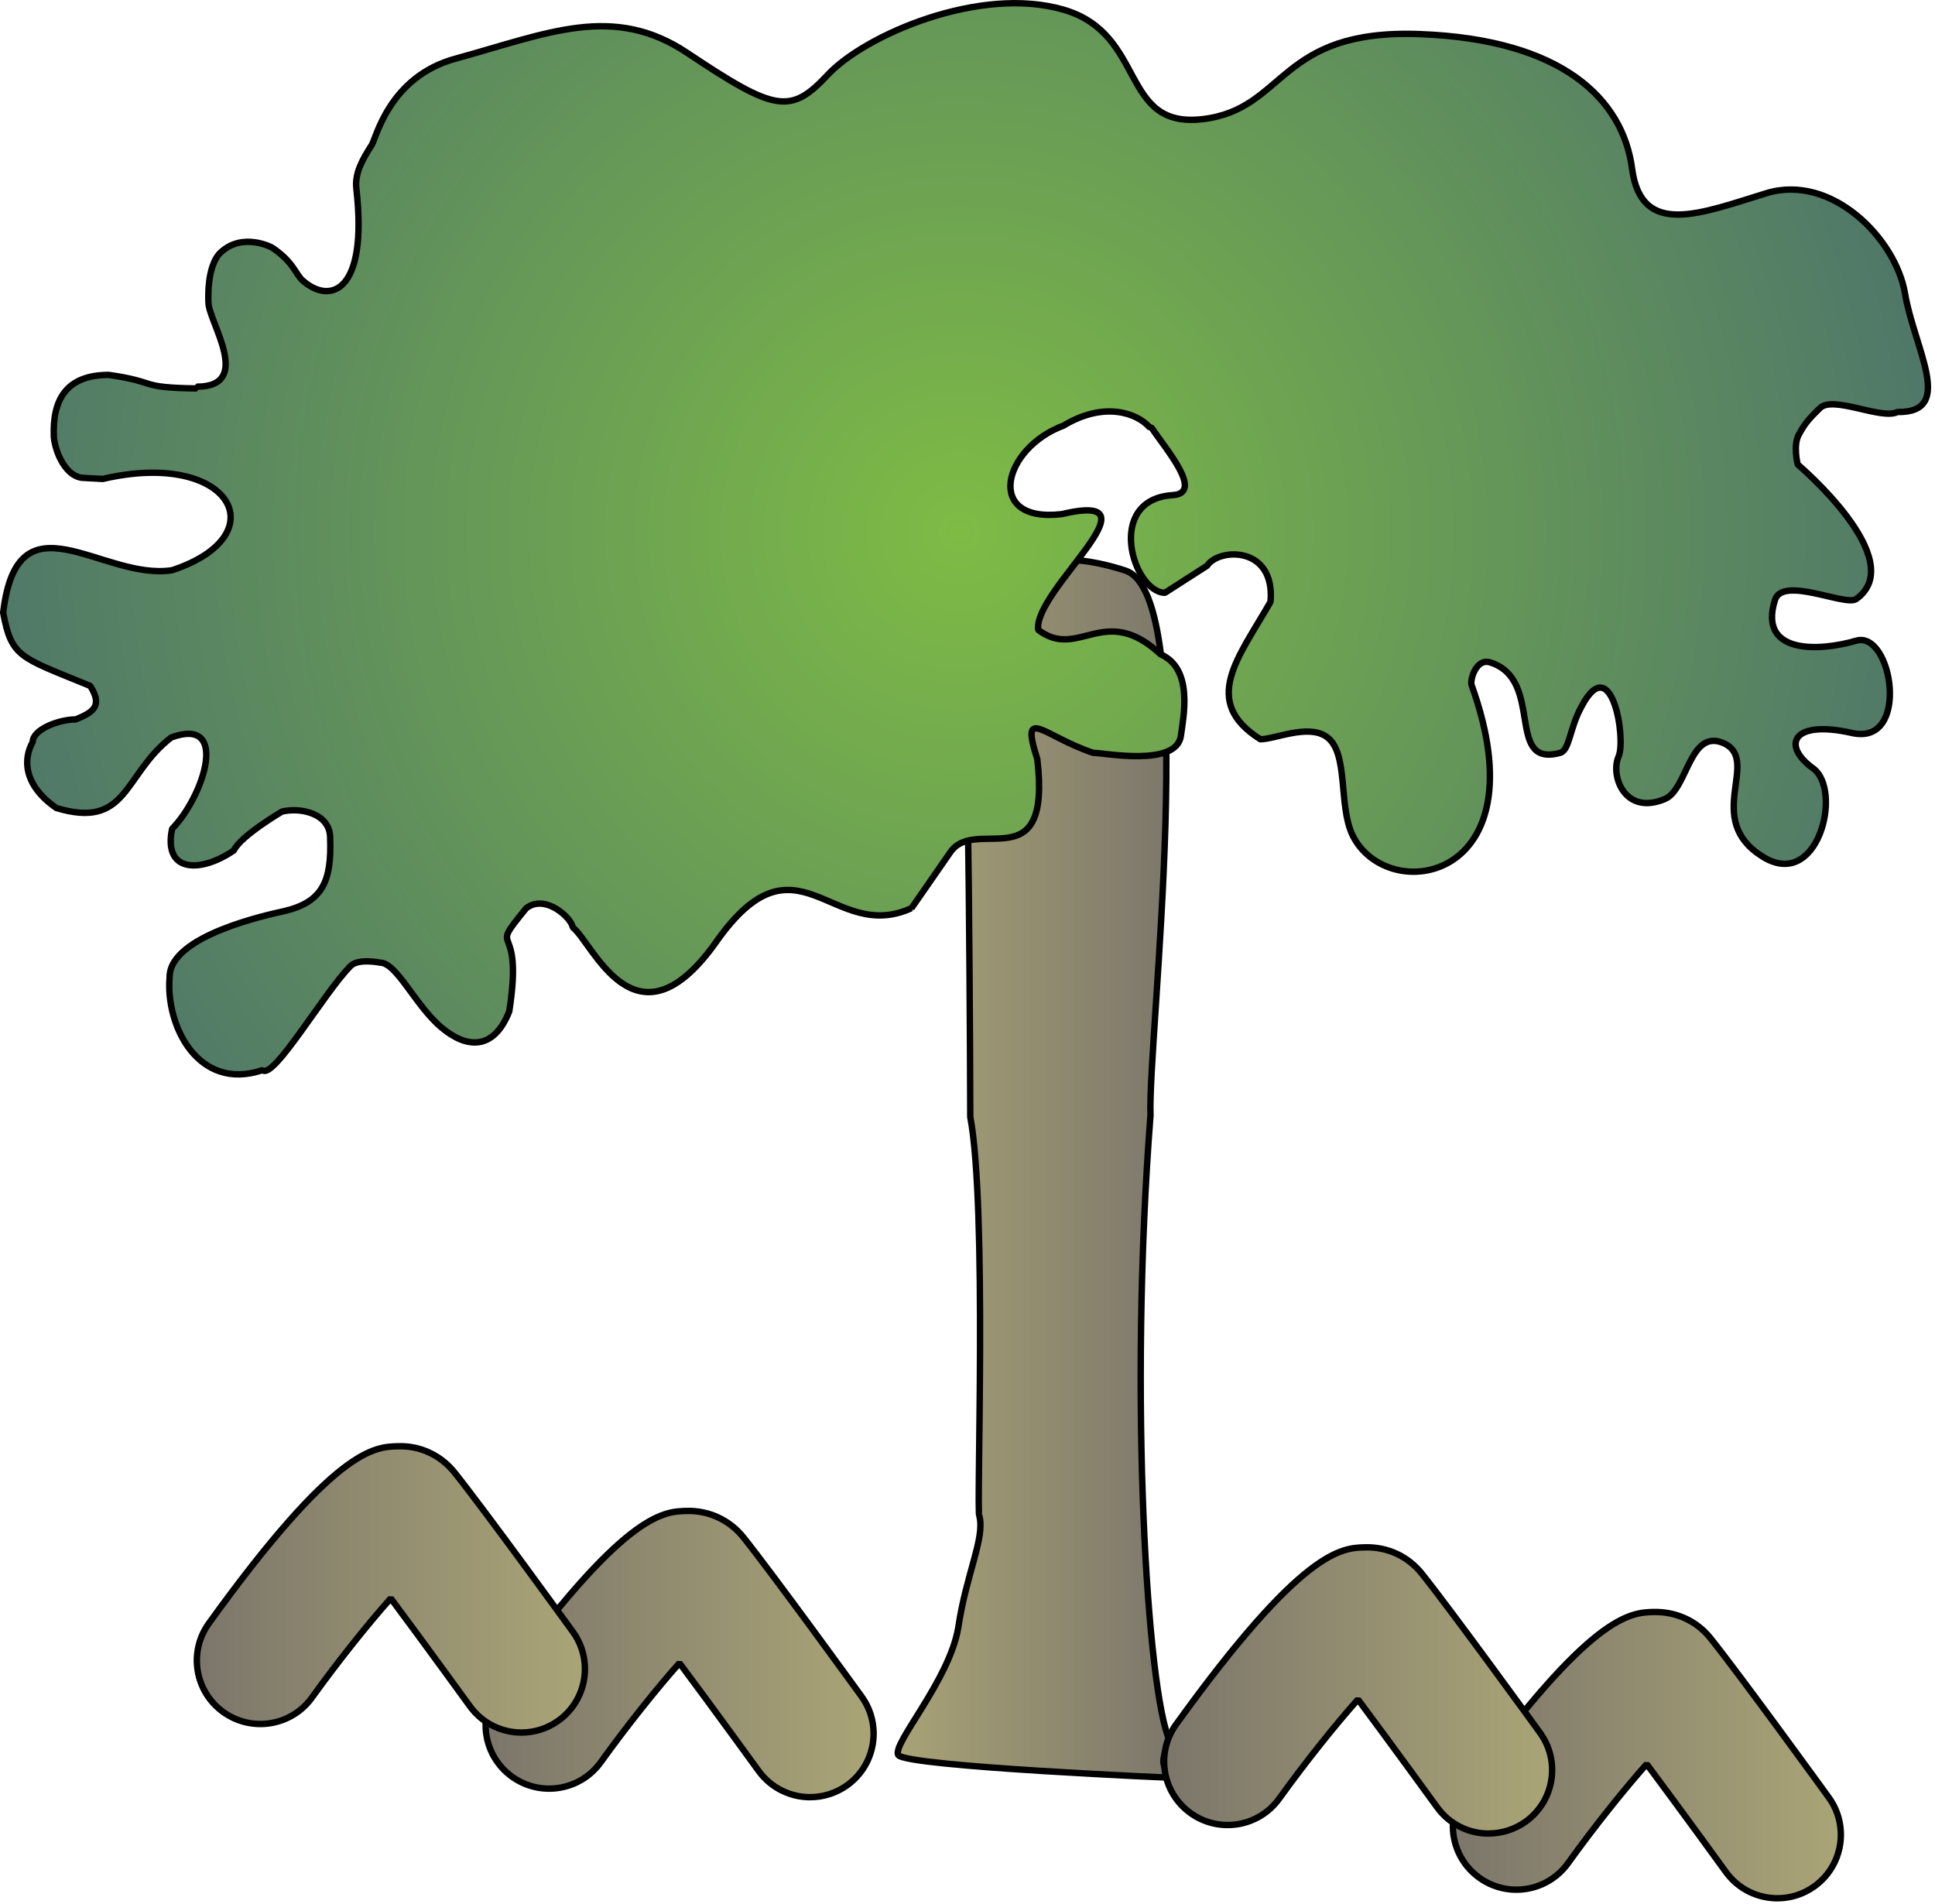 
        <svg xmlns:rdf="http://www.w3.org/1999/02/22-rdf-syntax-ns#" xmlns="http://www.w3.org/2000/svg" xmlns:cc="http://creativecommons.org/ns#" xmlns:xlink="http://www.w3.org/1999/xlink" xmlns:dc="http://purl.org/dc/elements/1.1/" x="0px" y="0px" width="501" height="493" viewBox="0 0 501 493" xml:space="preserve">
            <title>Bruguiera gymnorrhiza 1</title>
            <desc xmlns:ian_image_library="https://ian.umces.edu/media-library/">
                <ian_image_library:title>Bruguiera gymnorrhiza 1</ian_image_library:title>
                <ian_image_library:descr>Illustration of Bruguiera gymnorrhiza</ian_image_library:descr>
                <ian_image_library:scene>
                    <ian_image_library:contains>plant, tree, shrub, mangrove, prop, roots, pneumatophore, Plantae, vascular, Magnoliophyta, angiosperm, flowering plant, Magnoliopsida, dicot, Rosidae, Malpighiales, Rhizophoraceae, Bruguiera, gymnorrhiza</ian_image_library:contains>
                    <ian_image_library:when>1999-01-01</ian_image_library:when>
                </ian_image_library:scene>
            </desc>
            
 <defs></defs>
 <linearGradient id="ian_symbols_2173c44717365a44917fa543fa24254a" y2="302.64" gradientUnits="userSpaceOnUse" x2="229.04" y1="302.64" x1="304.51">
  <stop stop-color="#7C766B" offset="0"/>
  <stop stop-color="#AAA576" offset="1"/>
 </linearGradient>
 <path d="m302.82 450.66c-.274 2.743-4.669 6.487 2.332 9.73 0 0-70.789-2.987-72.598-5.992-1.561-2.975 13.224-19.239 15.555-32.982 2.07-13.991 7-23.239 5.439-28.997-.77-.75 2.07-79.973-2.331-103.22 0-.502-.261-114.22-2.338-131.22 0 0 11.415-20.472 42.525-10.236 19.709 6.488 5.701 121.95 6.479 140.96-5.71 73.72-.77 149.44 4.94 161.96z" fill-rule="evenodd" stroke="#000" stroke-miterlimit="1" clip-rule="evenodd" stroke-width="1.658" fill="url(#ian_symbols_2173c44717365a44917fa543fa24254a)"/>
 <radialGradient id="ian_symbols_52cf4aa182686044392e6fd842f92acd" gradientUnits="userSpaceOnUse" cy="137.7" cx="248.5" r="288.28">
  <stop stop-color="#7EBB45" offset="0"/>
  <stop stop-color="#496E6E" offset="1"/>
 </radialGradient>
 <path d="m235.98 235.18l10.062-14.503c6.565-9.616 26.253 7.493 22.529-24.12-4.596-14.289 1.749-5.845 14.443-1.641 2.841 0 21.651 3.751 22.743-4.435.649-4.92 3.296-17.317-5.252-21.065-14.65-13.582-21.209 1.638-31.7-6.327-1.327-10.29 32.805-36.289 6.096-29.972-20.111 2.358-15.294-17.079.469-22.92 10.484-6.337 19.012-3.289 22.294.462h.436c3.725 5.604 13.78 17.089 5.474 17.544-17.505 1.169-10.27 25.058-1.963 25.292l10.933-7.023c3.068-4.683 17.712-5.148 16.406 9.362-8.307 14.503-18.155 25.744-2.626 35.578 3.724 0 12.245-3.976 17.068-.7 5.896 3.979 3.062 17.786 6.793 25.516 8.963 18.479 49.211 12.156 30.828-38.861-.441-1.182 1.1-7.031 4.817-5.855 14.215 4.452 3.704 27.393 18.154 23.403 2.398-.697 2.398-6.321 5.466-11.931 7.886-14.985 11.597 8.427 9.633 12.866-2.196 4.92 1.528 15.458 12.032 11.006 5.915-2.579 6.33-18.724 15.535-14.266 8.957 4.676-5.474 19.42 9.405 29.007 14.631 9.616 21.209-17.089 13.338-22.693-8.099-5.855-5.487-12.638 10.055-9.134 15.32 3.517 10.504-26.682 1.112-23.875-9.633 2.81-25.403 3.52-21.002-10.524 1.957-6.317 18.128 1.627 21.002-.245 14.208-10.071-15.113-34.875-15.113-34.875s-1.319-5.158.429-7.965c1.534-2.817 2.64-3.962 5.259-6.548 3.276-3.517 15.984 3.045 20.131.944 15.093.225 4.367-16.406 1.97-30.681-2.412-14.272-19.039-31.125-35.887-25.979-16.835 5.148-32.383 11.707-34.774-6.323-2.405-18.007-17.94-33.465-54.912-34.869-36.972-1.417-34.56 19.424-56.218 22.006-21.651 2.569-14.43-22.006-36.074-28.333-21.671-6.314-51.421 6.559-61.055 16.865-9.613 10.29-13.552 9.583-36.309-5.63-19.24-12.876-36.09-5.135-59.943 1.414-17.491 4.679-20.773 21.058-21.869 22.471-2.409 3.751-4.375 7.255-3.929 11.234 3.048 26.927-6.787 29.961-13.79 23.872-1.97-1.638-2.405-4.907-8.093-8.659 0 0-7.436-3.982-13.124 1.176-3.938 3.494-3.286 13.1-3.286 13.1 0 4.911 11.814 21.772-3.062 21.772v.462c-15.531-.234-9.633-1.627-22.75-3.513-10.933 0-14.654 6.32-14.215 16.151.435 4.213 3.282 10.53 7.871 10.53l4.813.258c33.029-7.744 45.5 14.504 17.933 23.634-18.157 2.807-40.033-20.596-43.741 11 2.187 11.696 4.371 11.482 22.529 18.952 3.279 5.155.874 6.799-3.725 8.675-4.375 0-11.154 2.583-11.154 5.841-2.398 4.22-2.623 11.02 6.116 17.099 18.606 5.604 17.287-8.662 29.757-18.268 15.314-5.61 8.31 15.448.218 23.647-2.395 11.472 7.433 11.472 15.974 5.607 1.748-3.751 12.466-10.058 12.466-10.058 4.813-1.166 12.474.465 12.474 6.789.429 11.245-1.976 16.624-11.817 18.962-4.153.931-29.744 6.327-29.744 17.085-1.092 12.631 7.426 29.73 24.056 24.103 2.854 2.579 15.98-20.114 22.753-26.92 1.973-2.087 7.651-.917 7.651-.917 4.38 0 9.201 11.23 15.977 16.838 6.12 5.158 13.341 6.324 17.5-4.214 3.93-25.044-6.132-13.793 4.365-26.682 5.031-3.966 12.031 2.807 12.031 4.924 5.038 3.503 16.191 33.465 37.199 3.748 20.99-29.78 29.97.67 50.53-8.7z" fill-rule="evenodd" stroke="#000" stroke-miterlimit="1" clip-rule="evenodd" stroke-width="1.658" fill="url(#ian_symbols_52cf4aa182686044392e6fd842f92acd)"/>
 <linearGradient id="ian_symbols_17c094e28ebc4aa4c1a6cd12130ee63f" y2="428.27" gradientUnits="userSpaceOnUse" x2="226.19" y1="428.27" x1="125.74">
  <stop stop-color="#7C766B" offset="0"/>
  <stop stop-color="#AAA576" offset="1"/>
 </linearGradient>
 <path stroke="#000" stroke-width="1.658" stroke-miterlimit="1" d="m209.76 465.33c-5.091 0-10.108-2.357-13.331-6.796-.161-.217-11.402-15.723-20.506-27.941-5.854 6.572-13.575 16.226-20.395 25.698-5.309 7.365-15.585 9.026-22.961 3.728-7.369-5.306-9.04-15.589-3.728-22.958 32.728-45.429 42.853-45.69 48.906-45.845 5.708-.184 11.127 2.325 14.697 6.783 7.778 9.73 29.69 39.952 30.615 41.235 5.332 7.353 3.691 17.635-3.665 22.968-2.92 2.1-6.29 3.12-9.64 3.12z" fill="url(#ian_symbols_17c094e28ebc4aa4c1a6cd12130ee63f)"/>
 <linearGradient id="ian_symbols_5499740796a3bed489f21435d3a3ae76" y2="411.53" gradientUnits="userSpaceOnUse" x2="151.45" y1="411.53" x1="50.972">
  <stop stop-color="#7C766B" offset="0"/>
  <stop stop-color="#AAA576" offset="1"/>
 </linearGradient>
 <path stroke="#000" stroke-width="1.658" stroke-miterlimit="1" d="m135.01 448.59c-5.091 0-10.112-2.358-13.332-6.8-.157-.215-11.401-15.726-20.505-27.948-5.862 6.575-13.583 16.232-20.409 25.707-5.315 7.373-15.602 9.034-22.958 3.729-7.373-5.31-9.043-15.589-3.731-22.957 32.741-45.439 42.867-45.697 48.919-45.852 5.785-.218 11.121 2.324 14.694 6.783 7.778 9.729 29.697 39.959 30.627 41.242 5.33 7.352 3.688 17.639-3.67 22.967-2.92 2.12-6.29 3.13-9.64 3.13z" fill="url(#ian_symbols_5499740796a3bed489f21435d3a3ae76)"/>
 <linearGradient id="ian_symbols_999acbabbf782404459b1f2724cb592c" y2="454.44" gradientUnits="userSpaceOnUse" x2="476.62" y1="454.44" x1="376.17">
  <stop stop-color="#7C766B" offset="0"/>
  <stop stop-color="#AAA576" offset="1"/>
 </linearGradient>
 <path stroke="#000" stroke-width="1.658" stroke-miterlimit="1" d="m460.19 491.5c-5.091 0-10.115-2.358-13.324-6.796-.16-.222-11.408-15.736-20.512-27.952-5.855 6.572-13.572 16.226-20.386 25.694-5.306 7.366-15.595 9.037-22.957 3.735-7.369-5.307-9.044-15.582-3.738-22.958 32.719-45.433 42.847-45.69 48.902-45.848 5.849-.107 11.135 2.331 14.698 6.792 7.771 9.71 29.696 39.953 30.621 41.235 5.332 7.353 3.691 17.639-3.664 22.969-2.92 2.12-6.29 3.13-9.64 3.13z" fill="url(#ian_symbols_999acbabbf782404459b1f2724cb592c)"/>
 <linearGradient id="ian_symbols_5776c5a2039a5d9425ee398baa11348a" y2="437.69" gradientUnits="userSpaceOnUse" x2="401.87" y1="437.69" x1="301.41">
  <stop stop-color="#7C766B" offset="0"/>
  <stop stop-color="#AAA576" offset="1"/>
 </linearGradient>
 <path stroke="#000" stroke-width="1.658" stroke-miterlimit="1" d="m385.43 474.75c-5.091 0-10.109-2.358-13.324-6.793-.161-.221-11.408-15.726-20.506-27.945-5.854 6.568-13.579 16.226-20.405 25.698-5.305 7.361-15.581 9.033-22.95 3.728-7.369-5.31-9.044-15.585-3.738-22.954 32.731-45.439 42.867-45.694 48.923-45.848 5.828-.154 11.127 2.331 14.697 6.796 7.764 9.721 29.684 39.939 30.607 41.219 5.333 7.355 3.691 17.639-3.664 22.968-2.92 2.09-6.3 3.11-9.65 3.11z" fill="url(#ian_symbols_5776c5a2039a5d9425ee398baa11348a)"/>
</svg>
